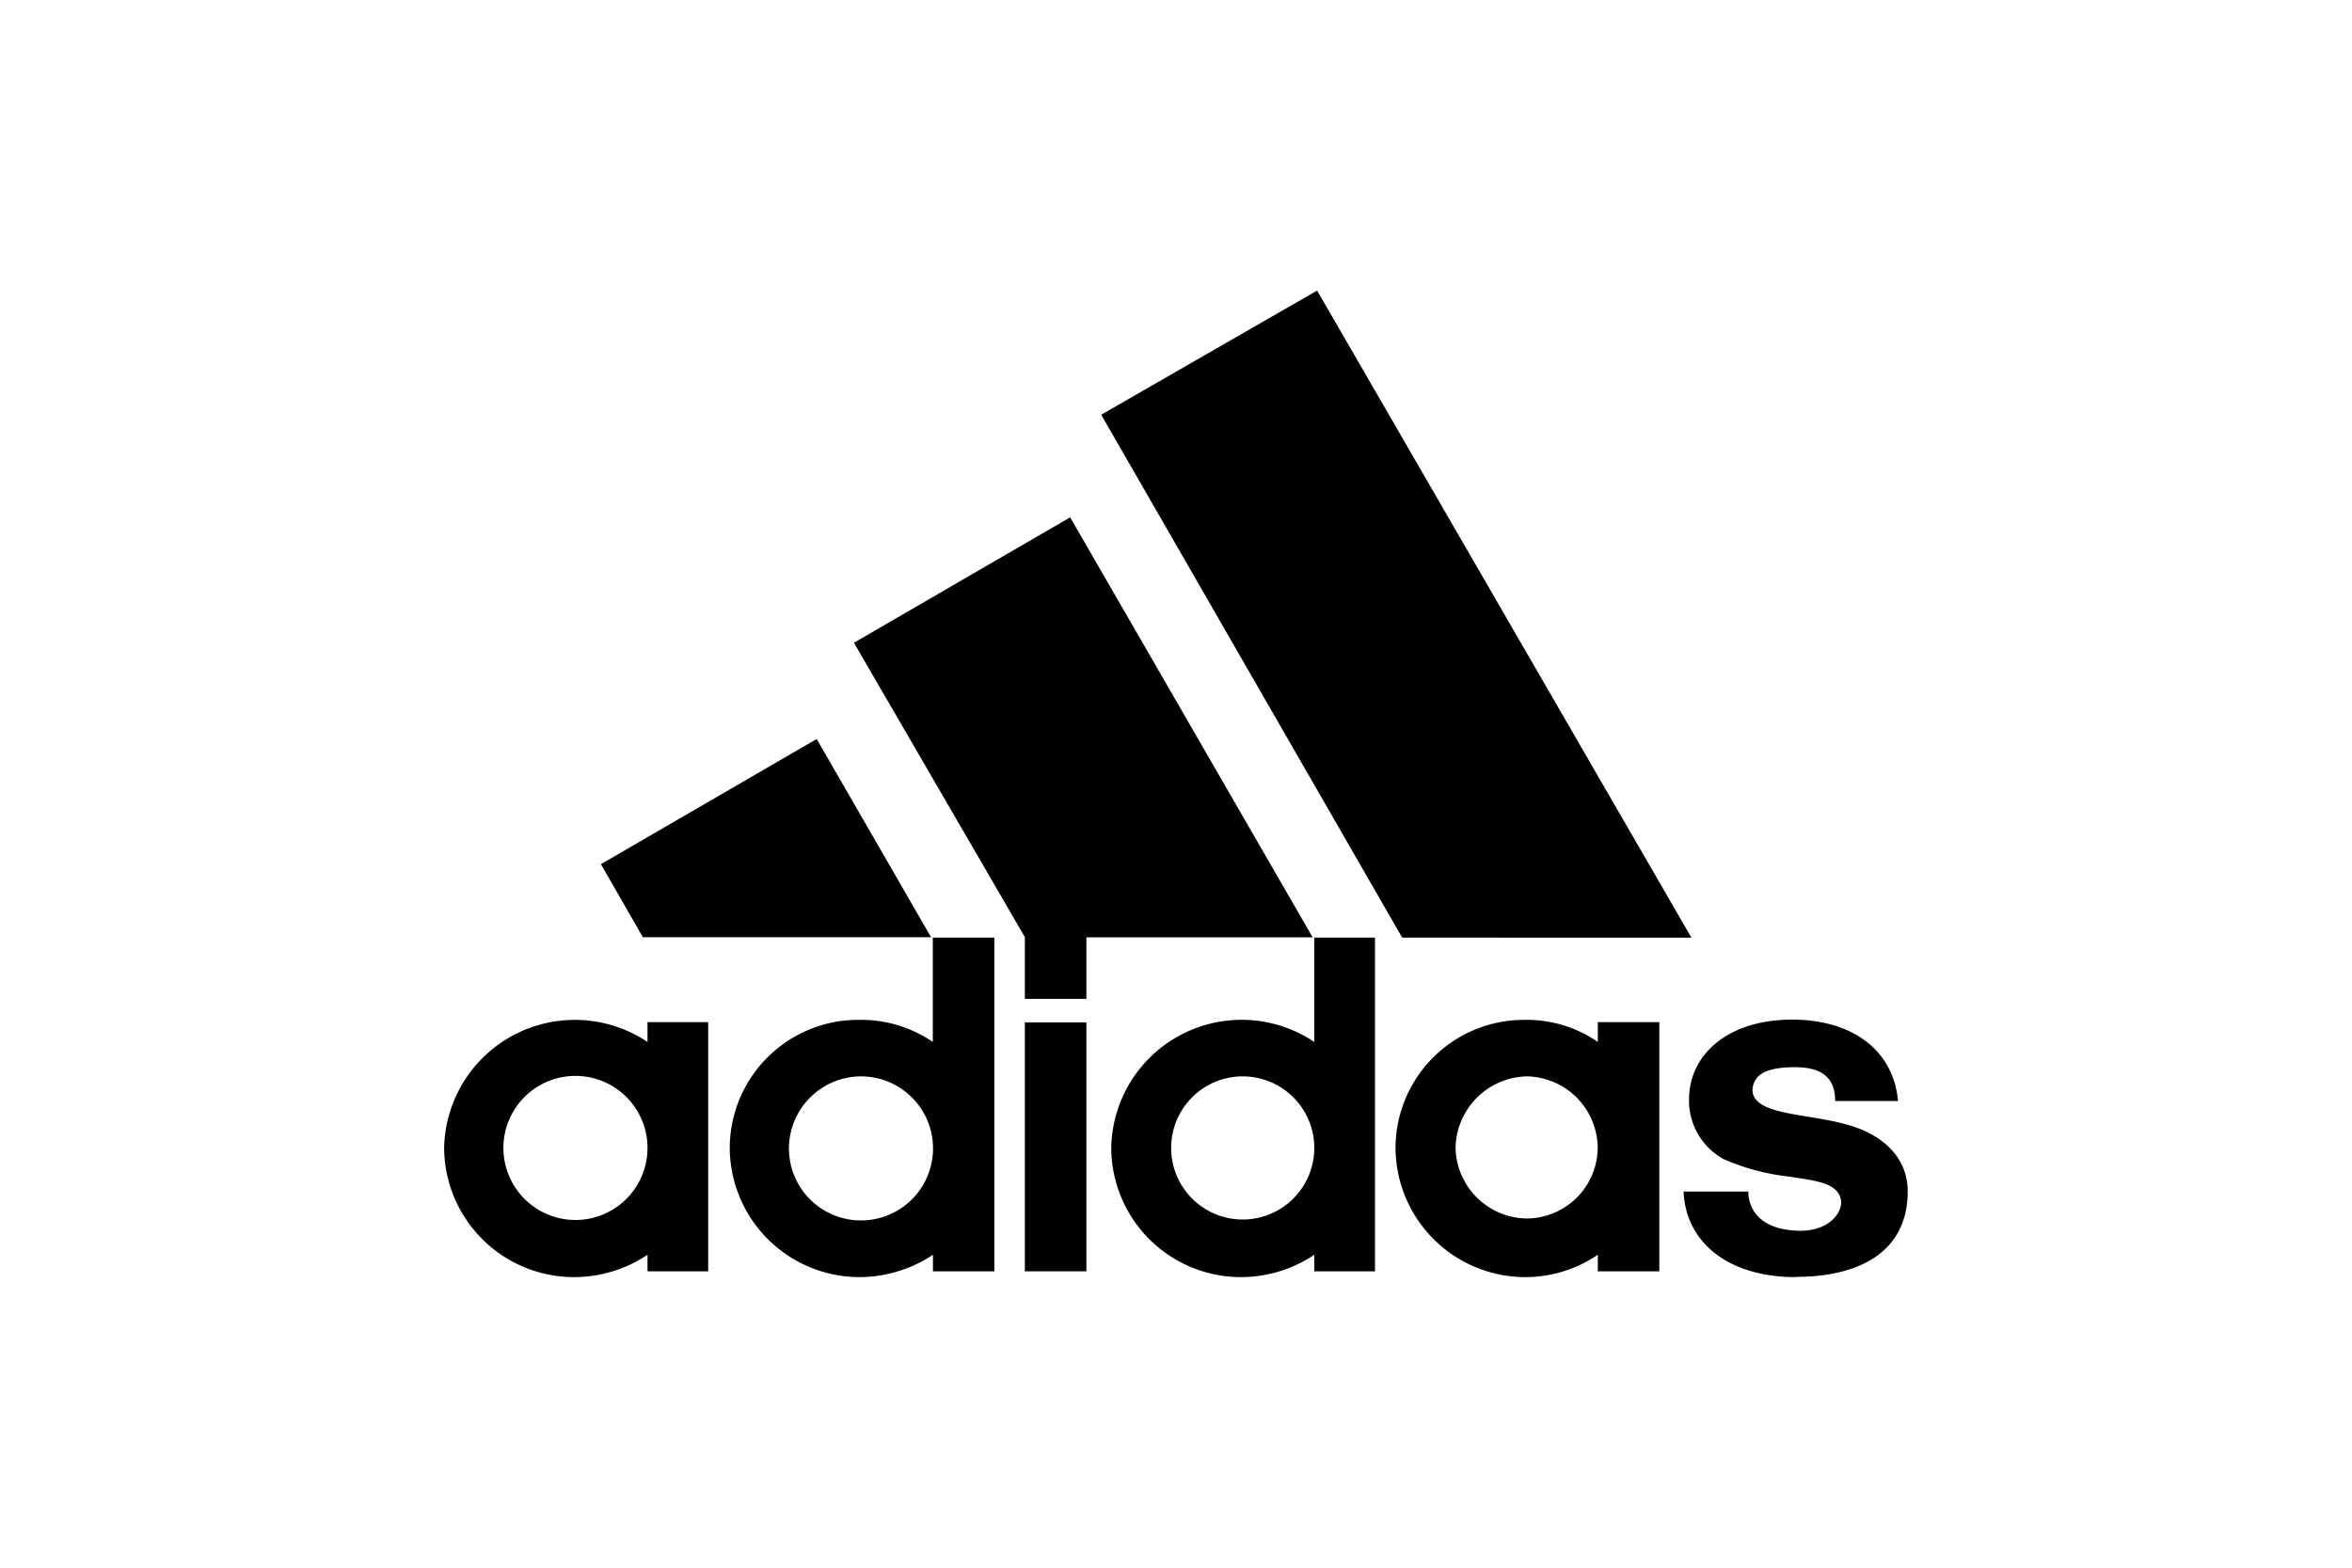 <svg id="Capa_1" data-name="Capa 1" xmlns="http://www.w3.org/2000/svg" width="300" height="200" viewBox="0 0 300 200">
  <defs>
    <style>
      .cls-1 {
        fill-rule: evenodd;
      }
    </style>
  </defs>
  <g id="layer1">
    <g id="g2402">
      <g id="g3035">
        <path id="path2405" d="M178.85,119.62,140.46,52.91,168,37.07l47.74,82.55H178.85"/>
        <path id="path2407" d="M76.59,110.28l27.58-16,14.59,25.29H82l-5.36-9.34"/>
        <path id="path2409" d="M130.72,162.19h7.85V130.43h-7.85Z"/>
        <path id="path2411" d="M229.08,162.93c-8.78,0-14.06-4.53-14.34-10.91H223c0,2,1.25,4.92,6.6,5,3.57,0,5.25-2.11,5.25-3.68-.22-2.49-3.35-2.71-6.71-3.24a28.61,28.61,0,0,1-8.28-2.22,8.49,8.49,0,0,1-4.42-7.63c0-5.67,4.92-10.17,13.13-10.17,8,0,13,4.18,13.52,10.38h-8c-.07-1.67-.39-4.31-5.1-4.31-3.18,0-5.28.64-5.46,2.85,0,3.25,6.6,3,11.74,4.39,4.92,1.25,8.06,4.32,8.06,8.6,0,7.88-6.39,10.91-14.27,10.91"/>
        <path id="path2415" d="M108.92,82,136.5,66l30.93,53.58H138.57v7.85h-7.85v-7.88L108.92,82"/>
        <path id="path2417" class="cls-1" d="M109.63,162.93a16.57,16.57,0,0,1-16.55-16.48,16.39,16.39,0,0,1,16.55-16.34,16.16,16.16,0,0,1,9.35,2.82V119.62h7.85v42.57H119v-2.11a17,17,0,0,1-9.35,2.85Zm-9-16.48a9.19,9.19,0,1,0,9.25-9.13,9.22,9.22,0,0,0-9.25,9.13"/>
        <path id="path2419" class="cls-1" d="M167.64,119.62h7.74v42.57h-7.74v-2.11a16.82,16.82,0,0,1-9.45,2.85,16.55,16.55,0,0,1-16.45-16.48,16.63,16.63,0,0,1,25.9-13.52V119.62Zm-18.26,26.83a9.13,9.13,0,0,0,18.26,0,9.13,9.13,0,1,0-18.26,0"/>
        <path id="path2421" class="cls-1" d="M194.47,162.93A16.57,16.57,0,0,1,178,146.45a16.39,16.39,0,0,1,16.45-16.34,15.92,15.92,0,0,1,9.35,2.82V130.4h7.85v31.79h-7.85v-2.11a16.49,16.49,0,0,1-9.35,2.85Zm-8.81-16.48a9.2,9.2,0,0,0,9.13,9,9.1,9.1,0,0,0,9-9,9.2,9.2,0,0,0-9-9.13,9.29,9.29,0,0,0-9.13,9.13"/>
        <path id="path2423" class="cls-1" d="M64.21,146.45a9.19,9.19,0,0,0,18.38,0,9.19,9.19,0,0,0-18.38,0Zm8.92,16.48a16.58,16.58,0,0,1-16.48-16.48,16.67,16.67,0,0,1,25.94-13.52V130.4h7.74v31.79H82.59v-2.11a16.85,16.85,0,0,1-9.46,2.85"/>
      </g>
    </g>
  </g>
</svg>
